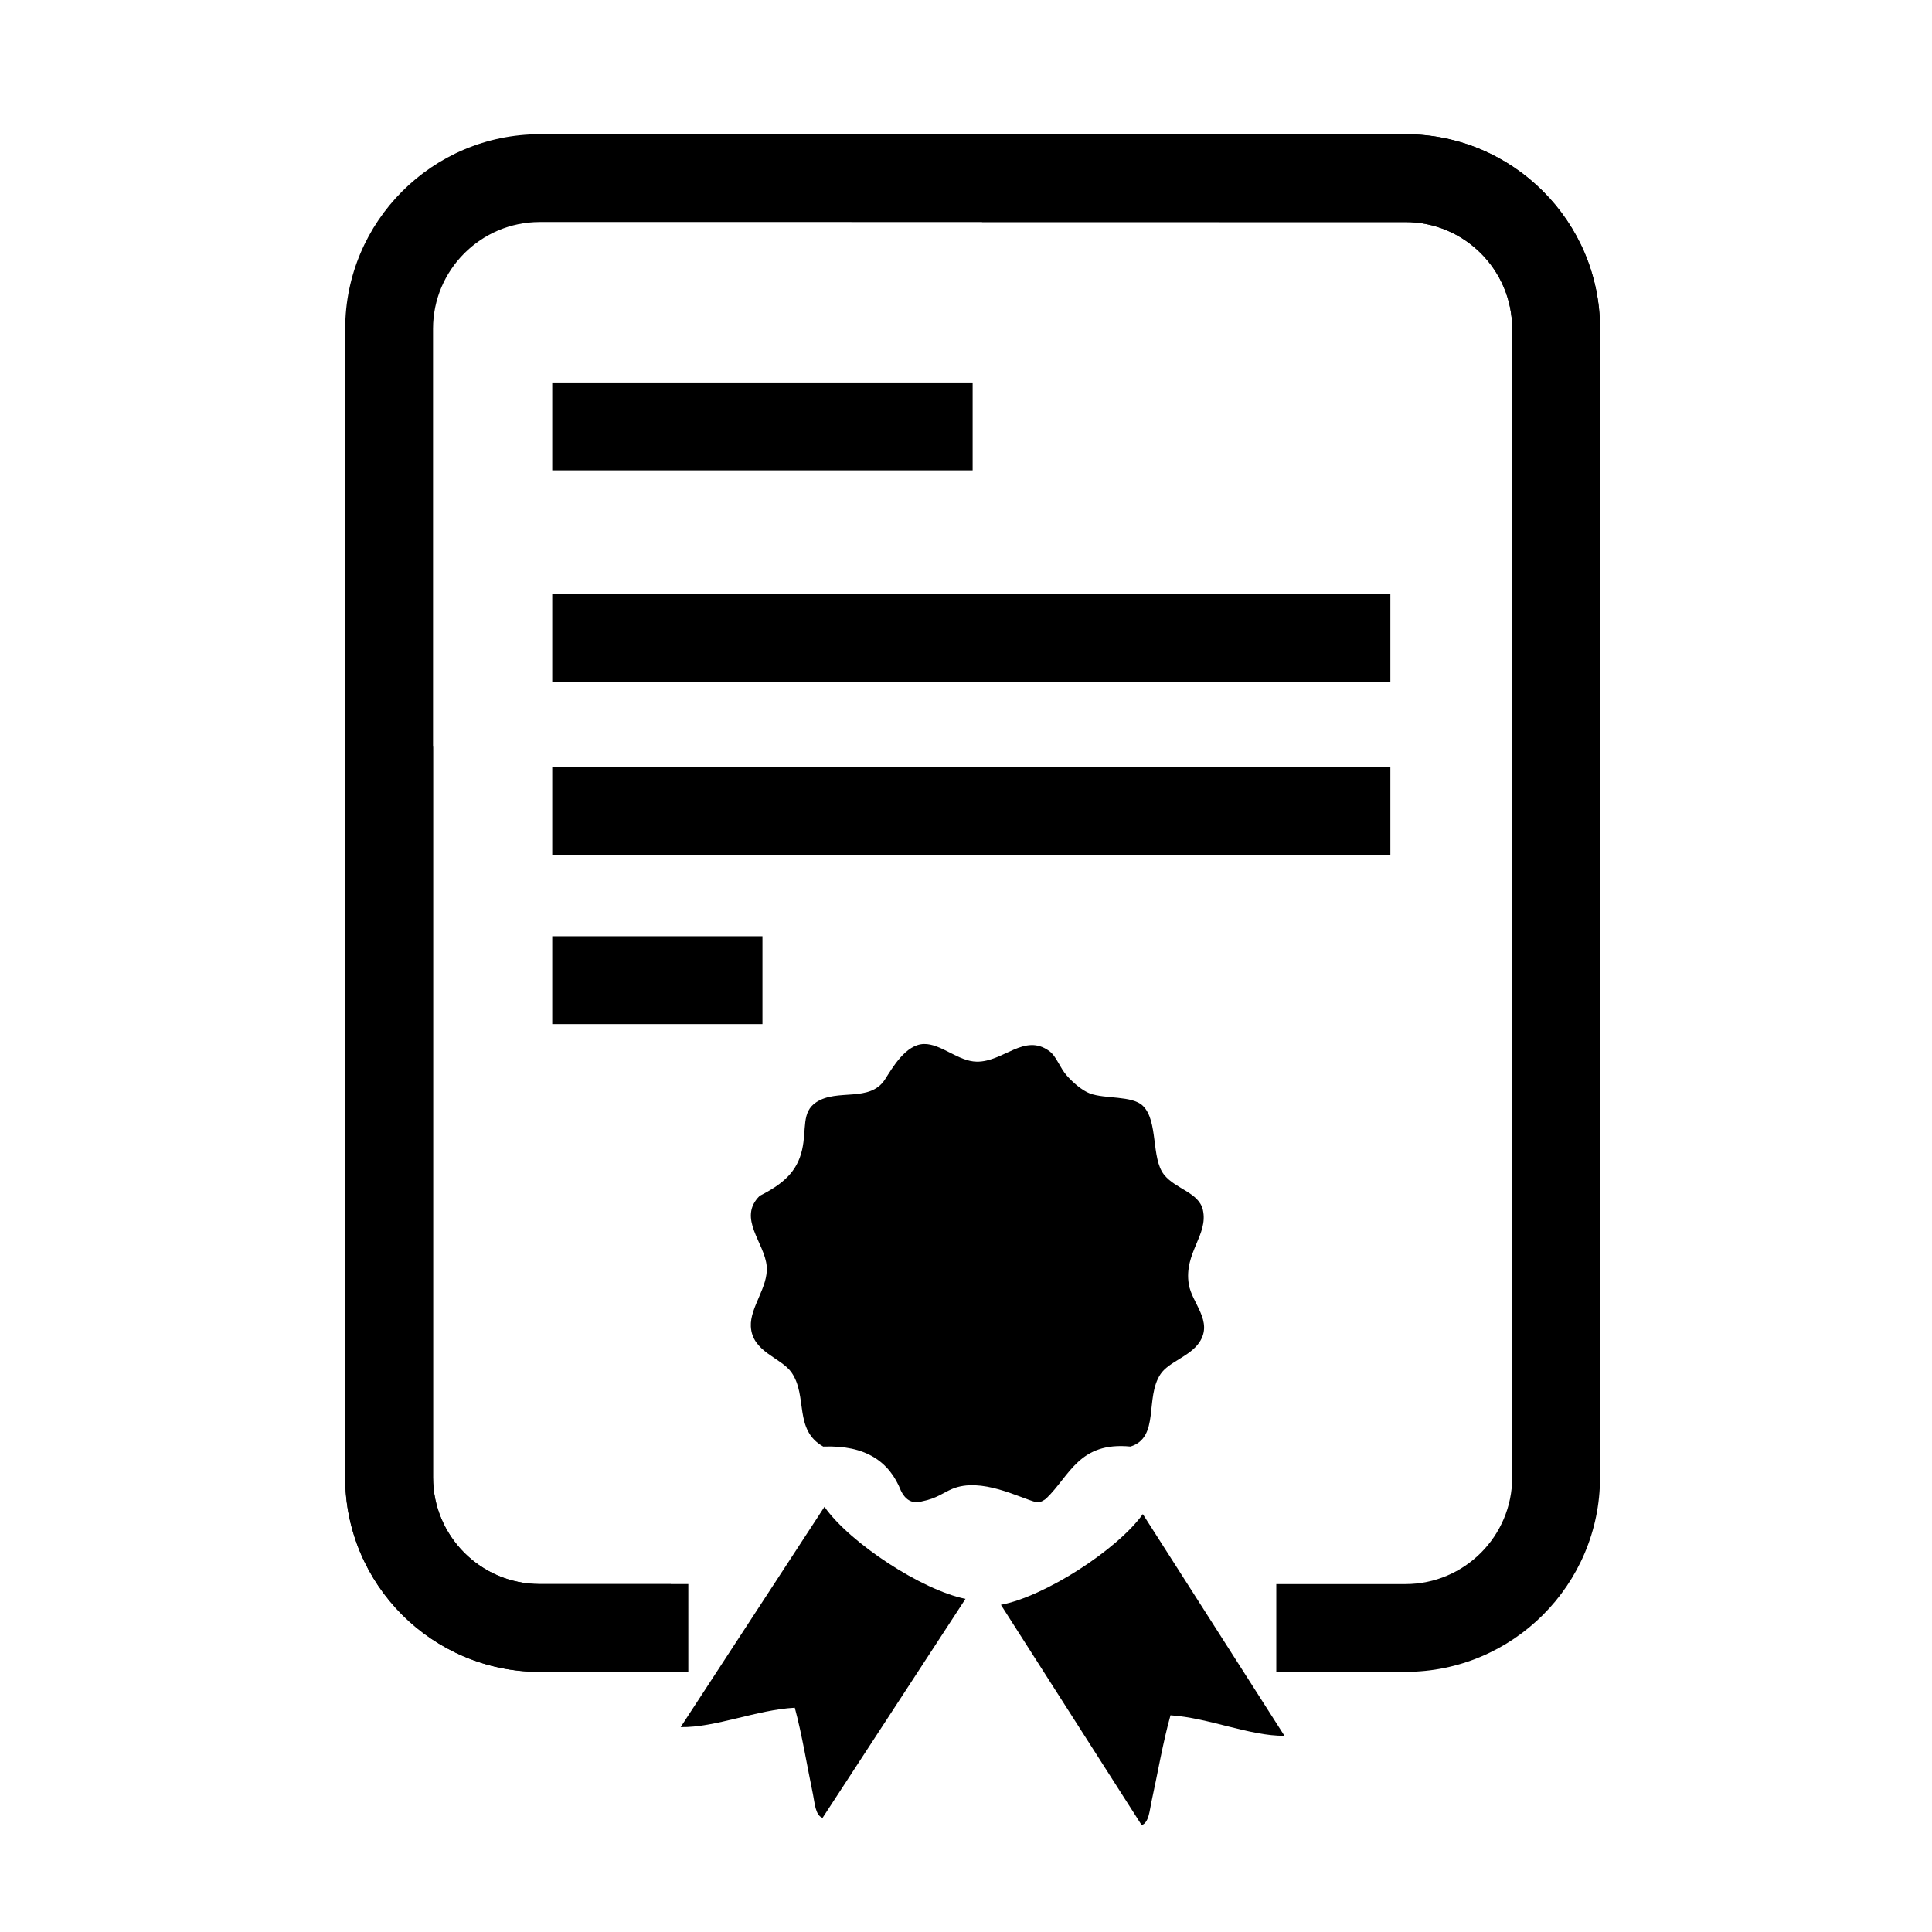 <?xml version="1.0" encoding="UTF-8"?>
<!-- Uploaded to: SVG Repo, www.svgrepo.com, Generator: SVG Repo Mixer Tools -->
<svg fill="#000000" width="800px" height="800px" version="1.1" viewBox="144 144 512 512" xmlns="http://www.w3.org/2000/svg">
 <g>
  <path d="m326.41 587.06h-39.379c-28.43 0-51.551-23.113-51.551-51.535l0.004-304.41c0-28.418 23.125-51.543 51.551-51.543h229.45c28.418 0 51.539 23.125 51.539 51.543v193.84h-23.277v-193.84c0-15.582-12.68-28.273-28.266-28.273l-229.45-0.004c-15.594 0-28.27 12.691-28.27 28.273v304.41c0 15.586 12.676 28.27 28.27 28.27h39.379z"/>
  <path d="m321.76 587.06h-34.734c-28.43 0-51.551-23.113-51.551-51.535l0.004-193.85h23.285v193.85c0 15.586 12.676 28.27 28.27 28.27h34.734l-0.004 23.266z"/>
  <path d="m516.48 587.06h-34.25v-23.266h34.25c15.586 0 28.266-12.688 28.266-28.27l-0.004-304.41c0-15.582-12.68-28.273-28.266-28.273l-112.23-0.004v-23.27h112.24c28.418 0 51.539 23.125 51.539 51.543v304.41c0.004 28.422-23.121 51.539-51.539 51.539z"/>
  <path d="m290.35 245.36h111.41v23.285h-111.41z"/>
  <path d="m290.35 301.37h222.11v23.27h-222.11z"/>
  <path d="m290.35 347.31h222.11v23.285h-222.11z"/>
  <path d="m290.35 392.11h55.707v23.285h-55.707z"/>
  <path d="m421.23 541.14c-0.238 0.215-1.605 1.215-2.594 0.957-4.422-1.125-14.621-6.742-22.312-3.516-2.394 1.008-4.062 2.508-7.949 3.281-2.887 0.867-4.613-0.727-5.617-2.805-3.047-7.715-9.375-12.148-20.586-11.703-7.898-4.43-4.047-13.391-8.422-19.648-2.793-3.977-10.422-5.391-10.766-12.168-0.258-5.129 4.644-10.438 4.207-15.91-0.5-6.281-7.859-12.797-1.867-18.715 6.117-3.094 9.898-6.328 11.23-12.168 1.266-5.559-0.23-9.996 3.75-12.637 5.613-3.723 14.211 0.18 18.246-6.086 1.926-2.992 5.457-9.246 10.293-9.352 4.578-0.109 9.094 4.641 14.035 4.68 7.09 0.066 12.586-7.621 19.18-2.816 1.953 1.426 2.777 4.418 4.691 6.555 1.531 1.727 3.981 3.894 6.074 4.684 4.039 1.516 11.199 0.516 14.035 3.273 4.16 4.031 2.137 13.84 5.617 18.254 3.012 3.805 9.234 4.691 10.297 9.344 1.5 6.609-5.059 11.371-3.738 19.66 0.785 5.039 6.559 9.82 2.805 15.438-2.5 3.727-8.141 5.176-10.297 8.422-4.203 6.324-0.117 16.746-7.957 19.184-13.66-1.328-16.07 7.758-22.355 13.793zm16.738-66.195c-2.207-16.297-18.723-30.945-37.441-29.477-10.086 0.789-16.484 5.844-23.398 10.766-5.062 6.852-9.375 15.02-9.352 25.266 0.066 29.004 32.863 44.559 56.617 28.539 9.191-8.625 15.684-19.531 13.574-35.094z" fill-rule="evenodd"/>
  <path d="m399.87 567.71c-12.625 19.352-25.25 38.691-37.883 58.043-1.949-0.672-2.082-4.066-2.539-6.223-1.492-7.109-2.898-15.879-4.82-22.965-10.125 0.543-21.004 5.289-30.25 5.141 12.699-19.453 25.402-38.93 38.113-58.391 6.754 9.613 25.848 22.105 37.379 24.395z" fill-rule="evenodd"/>
  <path d="m409.25 569.29c12.438 19.457 24.863 38.926 37.301 58.387 1.949-0.637 2.109-4.027 2.602-6.195 1.562-7.07 3.043-15.844 5.043-22.91 10.121 0.664 20.953 5.5 30.203 5.438-12.504-19.594-25.027-39.168-37.539-58.758-6.848 9.547-26.059 21.848-37.609 24.039z" fill-rule="evenodd"/>
  <path d="m443.02 481.49c0 22.484-18.227 40.711-40.707 40.711-22.484 0-40.711-18.227-40.711-40.711 0-22.48 18.227-40.707 40.711-40.707 22.48 0 40.707 18.227 40.707 40.707"/>
 </g>
</svg>